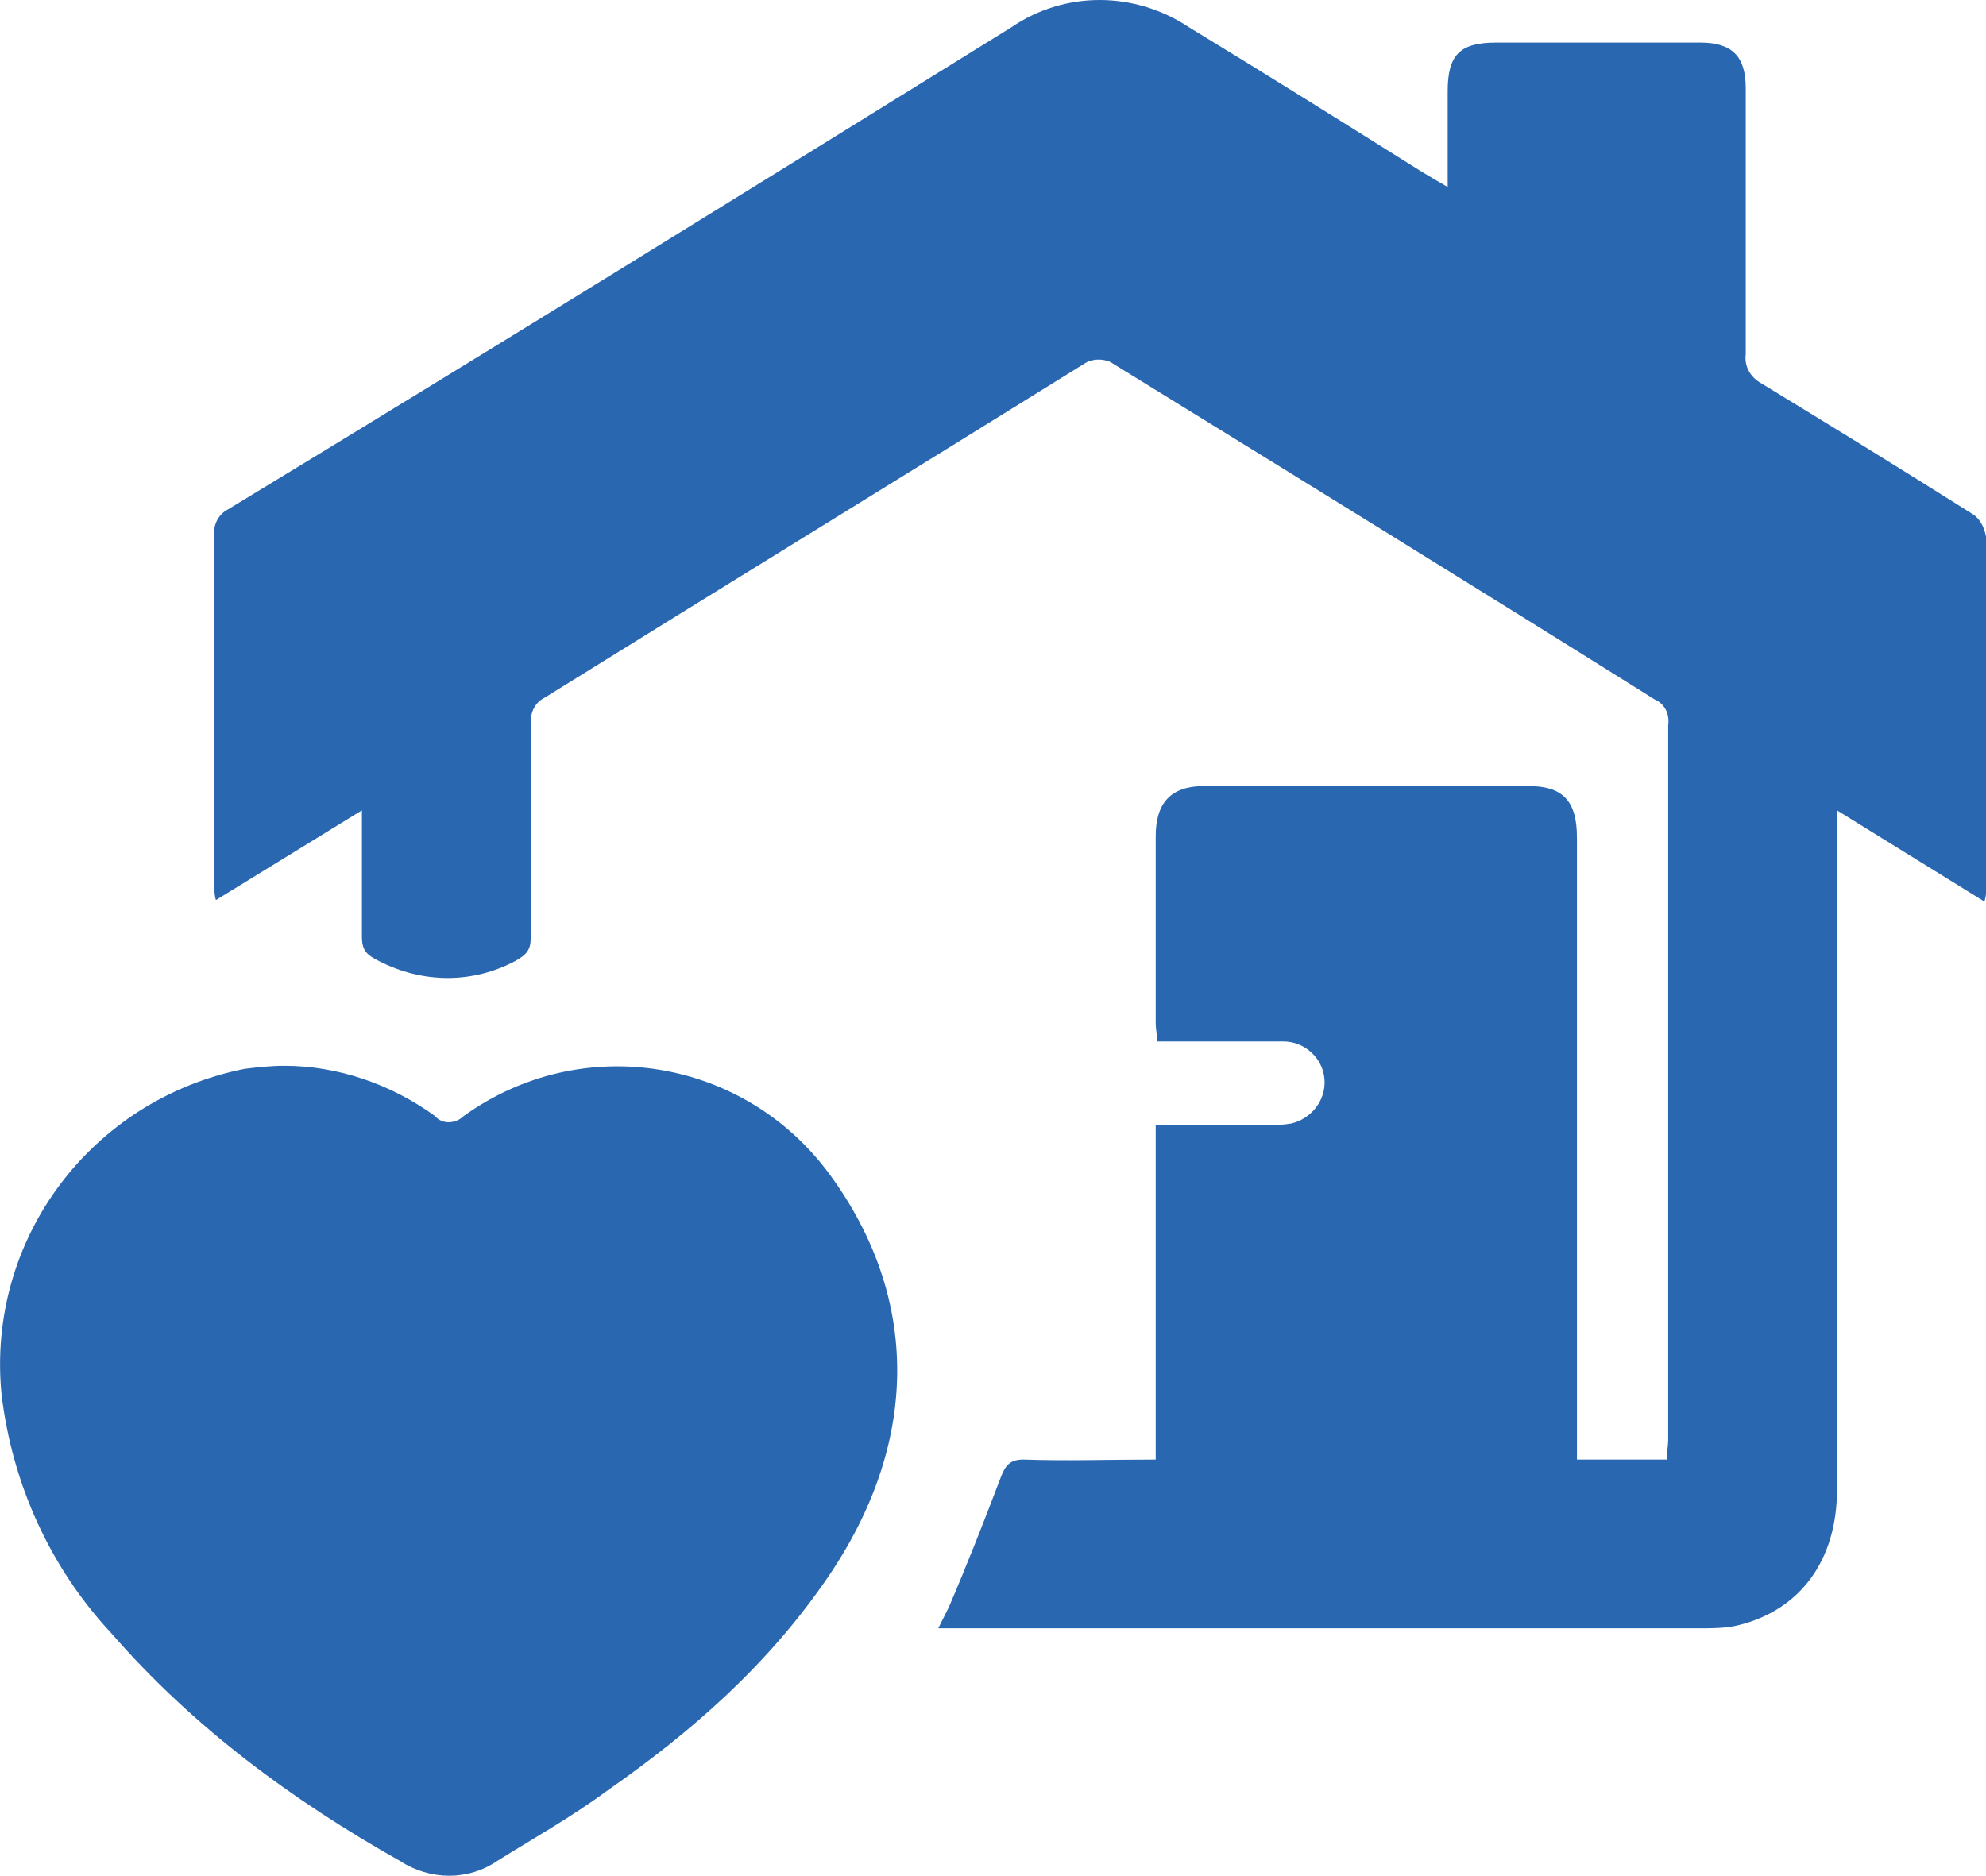 <?xml version="1.0" encoding="utf-8"?>
<!-- Generator: Adobe Illustrator 24.0.2, SVG Export Plug-In . SVG Version: 6.00 Build 0)  -->
<svg version="1.1" id="Layer_1" xmlns="http://www.w3.org/2000/svg" xmlns:xlink="http://www.w3.org/1999/xlink" x="0px" y="0px"
	 viewBox="0 0 130.6 123.4" style="enable-background:new 0 0 130.6 123.4;" xml:space="preserve">
<style type="text/css">
	.st0{fill:#2A67B1;}
</style>
<g transform="translate(-2330.114 -4465.099)">
	<g transform="translate(2573.253 11639.428)">
		<g transform="translate(-243.139 -7174.329)">
			<path class="st0" d="M130.5,59.3l-9.7-6V55c0,14.3,0,28.6,0,43c0,4.6-2.4,7.9-6.5,8.9c-0.8,0.2-1.7,0.2-2.5,0.2
				c-16.2,0-32.4,0-48.6,0h-1.5c0.3-0.6,0.5-1,0.7-1.4c1.2-2.8,2.3-5.6,3.4-8.5c0.3-0.8,0.6-1.2,1.5-1.2c2.8,0.1,5.7,0,8.7,0V74
				c2.5,0,4.8,0,7.2,0c0.6,0,1.1,0,1.7-0.1c1.3-0.3,2.3-1.5,2.2-2.9c-0.1-1.4-1.3-2.5-2.7-2.5c-2.7,0-5.4,0-8.3,0
				c0-0.4-0.1-0.8-0.1-1.2c0-4.1,0-8.2,0-12.3c0-2.2,1-3.3,3.2-3.3c7.1,0,14.2,0,21.3,0c2.3,0,3.2,1,3.2,3.4c0,13,0,26.1,0,39.1V96
				h5.9c0-0.4,0.1-0.9,0.1-1.3c0-15.7,0-31.4,0-47c0.1-0.7-0.2-1.4-0.9-1.7C97,38.6,85,31.2,73,23.8c-0.5-0.2-1-0.2-1.5,0
				c-11.9,7.4-23.8,14.7-35.7,22.1c-0.6,0.3-0.9,0.9-0.9,1.6c0,4.7,0,9.5,0,14.2c0,0.8-0.3,1.1-1,1.5c-2.8,1.5-6.1,1.5-9,0
				c-0.8-0.4-1.1-0.7-1.1-1.6c0-2.7,0-5.4,0-8.3l-9.6,5.9c-0.1-0.3-0.1-0.6-0.1-0.9c0-7.7,0-15.4,0-23.1c-0.1-0.7,0.3-1.4,0.9-1.7
				C32.3,23,49.4,12.4,66.5,1.8c3.5-2.4,8.1-2.4,11.7,0c5.1,3.1,10.2,6.3,15.3,9.5c0.5,0.3,1,0.6,1.7,1c0-2.2,0-4.3,0-6.3
				c0-2.4,0.8-3.2,3.2-3.2c4.5,0,9,0,13.4,0c2.1,0,3,0.9,3,3c0,5.8,0,11.7,0,17.5c-0.1,0.8,0.3,1.5,1,1.9c4.6,2.8,9.3,5.7,13.9,8.6
				c0.5,0.3,0.8,0.9,0.9,1.5c0.1,7.8,0,15.6,0,23.5C130.6,58.8,130.6,58.9,130.5,59.3z"/>
			<path class="st0" d="M54.6,77.3c-5.6-7.7-16.3-9.5-24.1-3.9c-0.5,0.5-1.4,0.6-1.9,0l0,0c-2.9-2.1-6.4-3.3-9.9-3.3
				c-0.9,0-1.8,0.1-2.6,0.2c-10.1,2-17,11.2-16,21.4c0.7,5.9,3.2,11.4,7.2,15.7c5.4,6.2,11.9,11,19,15c2,1.3,4.5,1.3,6.4,0
				c2.4-1.5,4.9-2.9,7.2-4.6c5.6-3.9,10.6-8.3,14.5-14C60.5,94.9,60.5,85.4,54.6,77.3z"/>
		</g>
	</g>
</g>
</svg>
